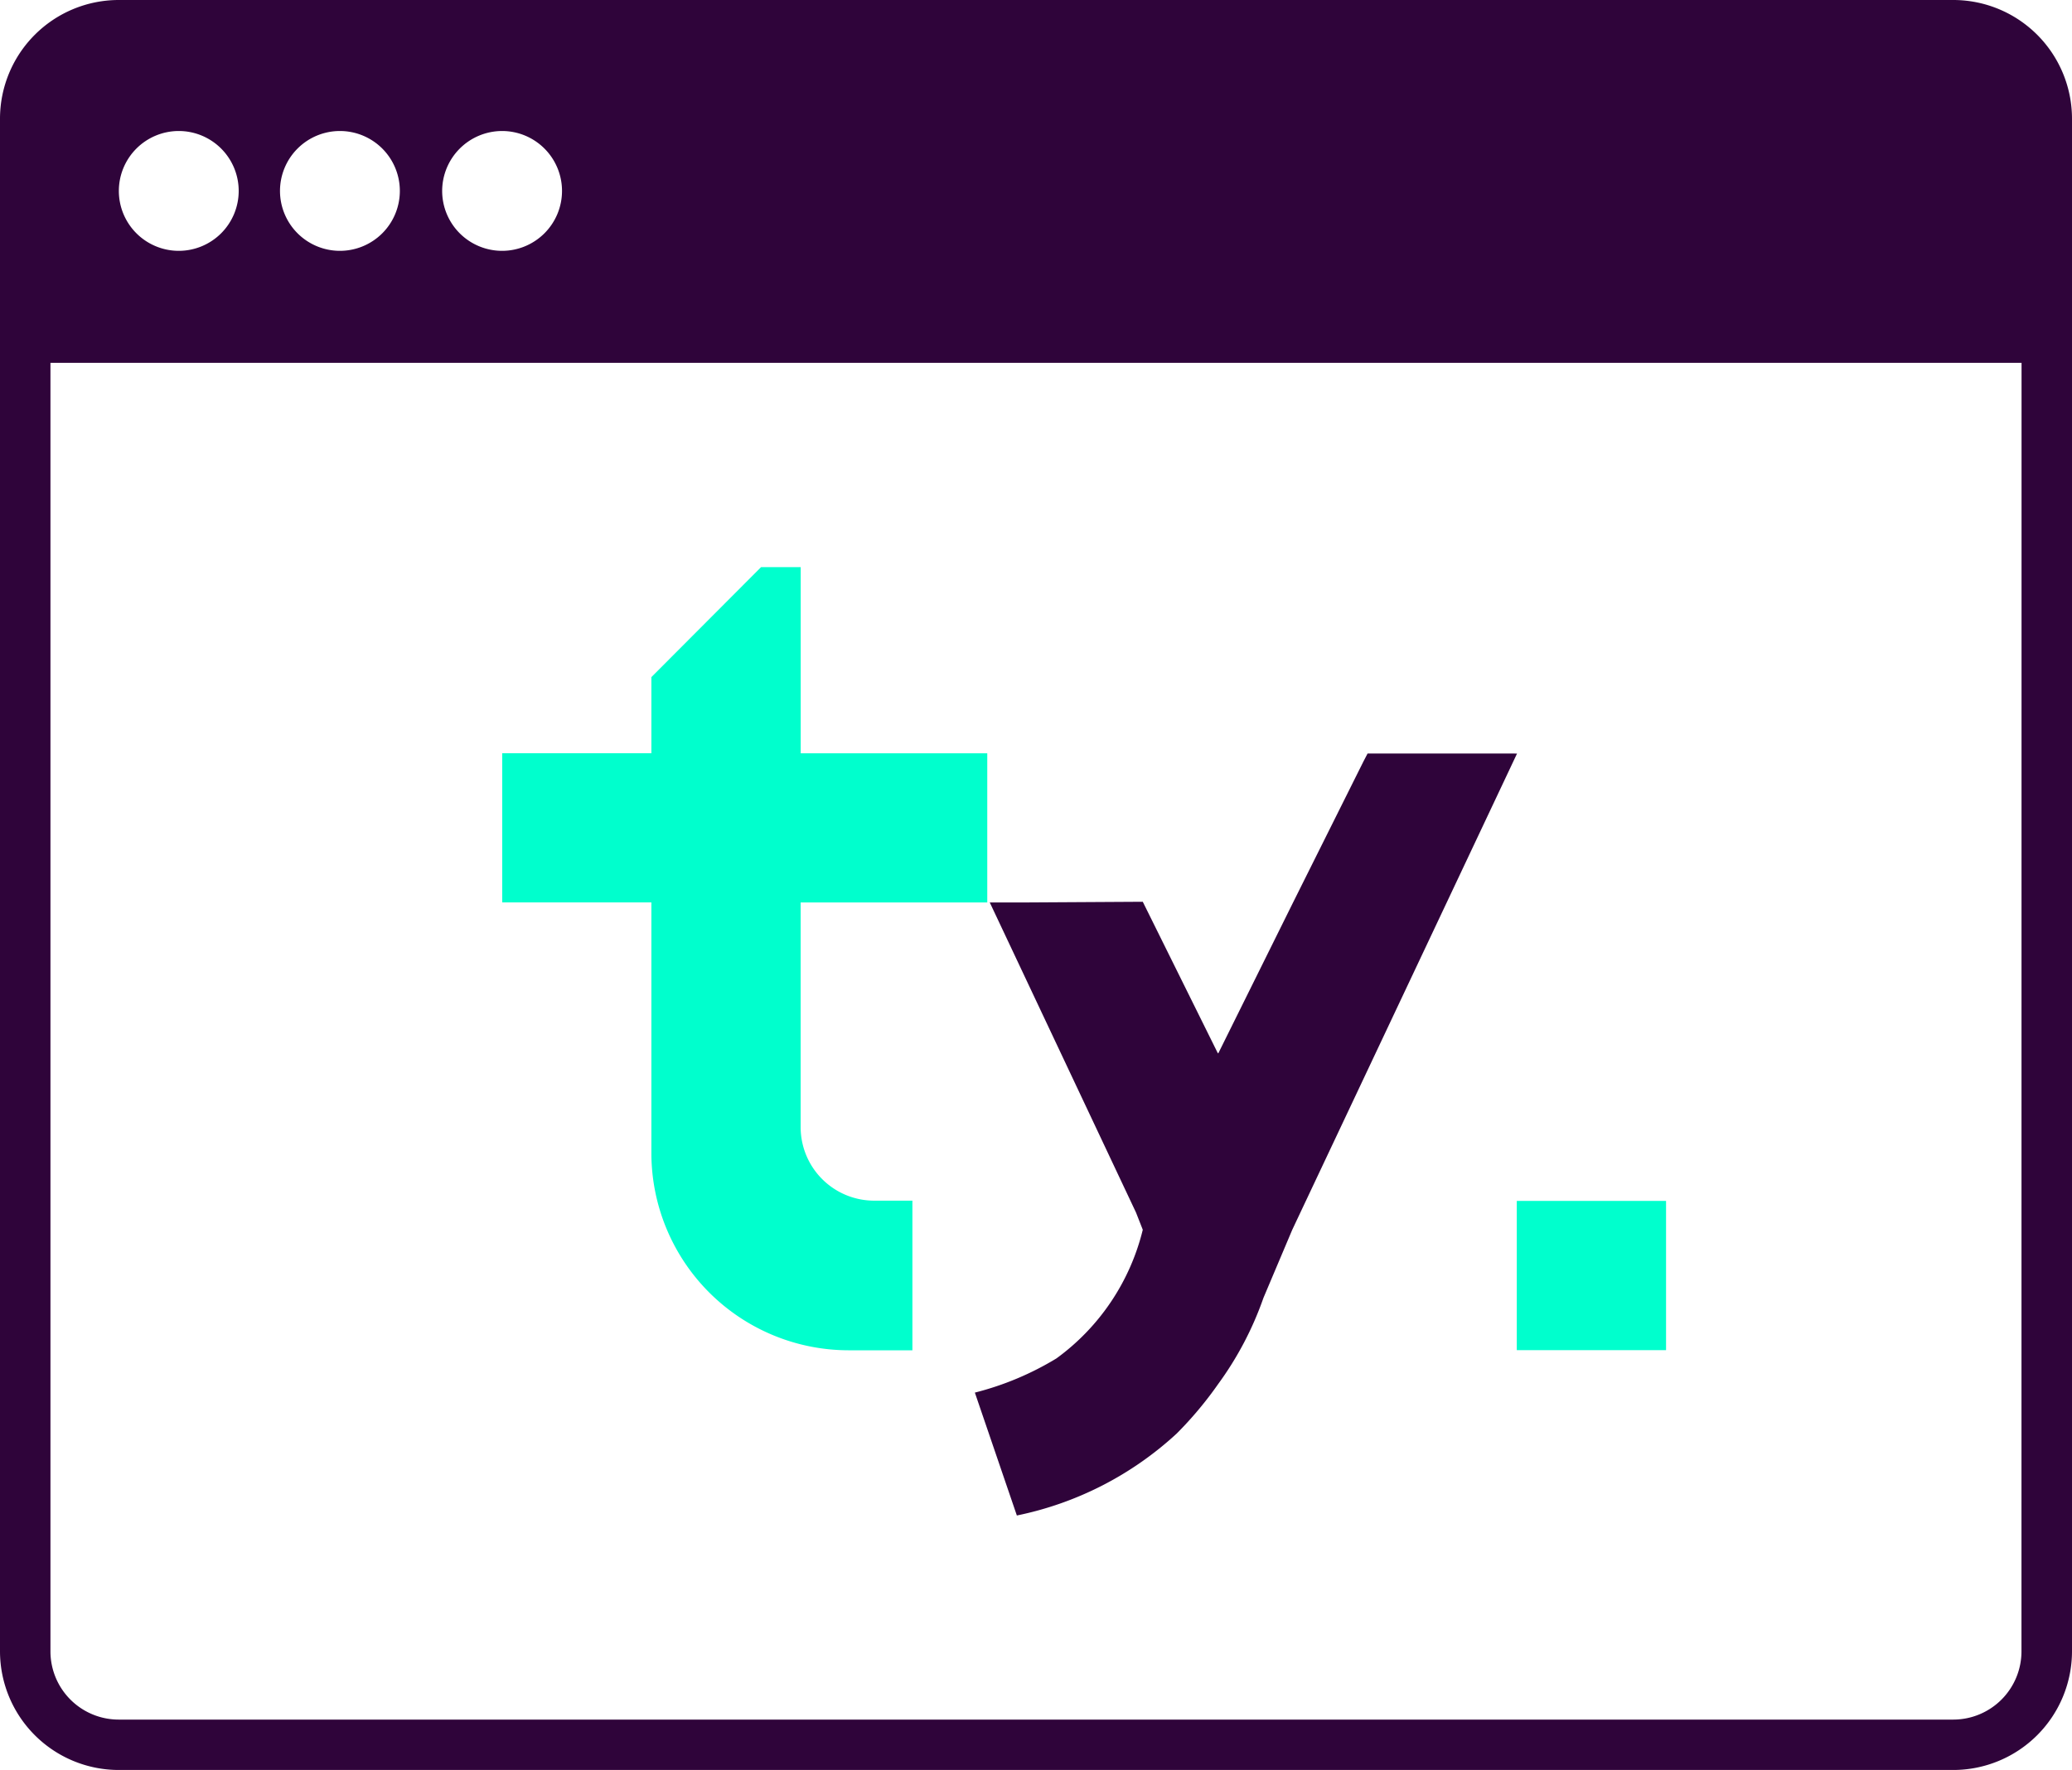 <svg xmlns="http://www.w3.org/2000/svg" width="75" height="64.08" viewBox="0 0 75 64.08">
  <g id="Groupe_16" data-name="Groupe 16" transform="translate(-118.801 -936.032)">
    <path id="Tracé_23" data-name="Tracé 23" d="M189.512,936.033H123.09a4.3,4.3,0,0,0-4.289,4.3v55.49a4.3,4.3,0,0,0,4.289,4.289h66.422a4.3,4.3,0,0,0,4.289-4.289v-55.49A4.3,4.3,0,0,0,189.512,936.033Zm-52.537,4.743a2.169,2.169,0,1,1-2.169,2.169A2.173,2.173,0,0,1,136.975,940.776Zm-5.87,0a2.169,2.169,0,1,1-2.169,2.169A2.17,2.17,0,0,1,131.1,940.776Zm-5.833,0a2.169,2.169,0,1,1-2.169,2.169A2.17,2.17,0,0,1,125.272,940.776Zm66.7,55.049a2.471,2.471,0,0,1-2.463,2.463H123.09a2.471,2.471,0,0,1-2.463-2.463V949.17h71.348Z" transform="translate(0 -0.001)" fill="#2f043a"/>
    <g id="Groupe_15" data-name="Groupe 15" transform="translate(136.975 956.559)">
      <path id="Tracé_24" data-name="Tracé 24" d="M135.9,938.258l-.147.282-2.537,5.085-2.721,5.49-.012-.023v.023l-2.708-5.465-.012-.025-4.252.025h-1.287l5.294,11.226.245.624a8.154,8.154,0,0,1-3.125,4.657,10.75,10.75,0,0,1-2.953,1.238l1.52,4.449a12.106,12.106,0,0,0,5.784-2.965,13.474,13.474,0,0,0,1.5-1.79,11.982,11.982,0,0,0,1.642-3.124l1.042-2.464.294-.624,7.843-16.618Z" transform="translate(-104.572 -931.505)" fill="#2f043a"/>
      <rect id="Rectangle_32" data-name="Rectangle 32" width="5.403" height="5.403" transform="translate(36.729 22.95)" fill="#00ffcd"/>
      <path id="Tracé_25" data-name="Tracé 25" d="M131.093,949.852h6.753v-5.4h-6.753v-6.741h-1.434l-3.971,3.983v2.757h-5.4v5.4h5.4v9.082a7.146,7.146,0,0,0,7.12,7.132h2.328v-5.417h-1.373a2.663,2.663,0,0,1-2.672-2.634v-8.163Z" transform="translate(-120.284 -937.707)" fill="#00ffcd"/>
    </g>
  </g>
</svg>
